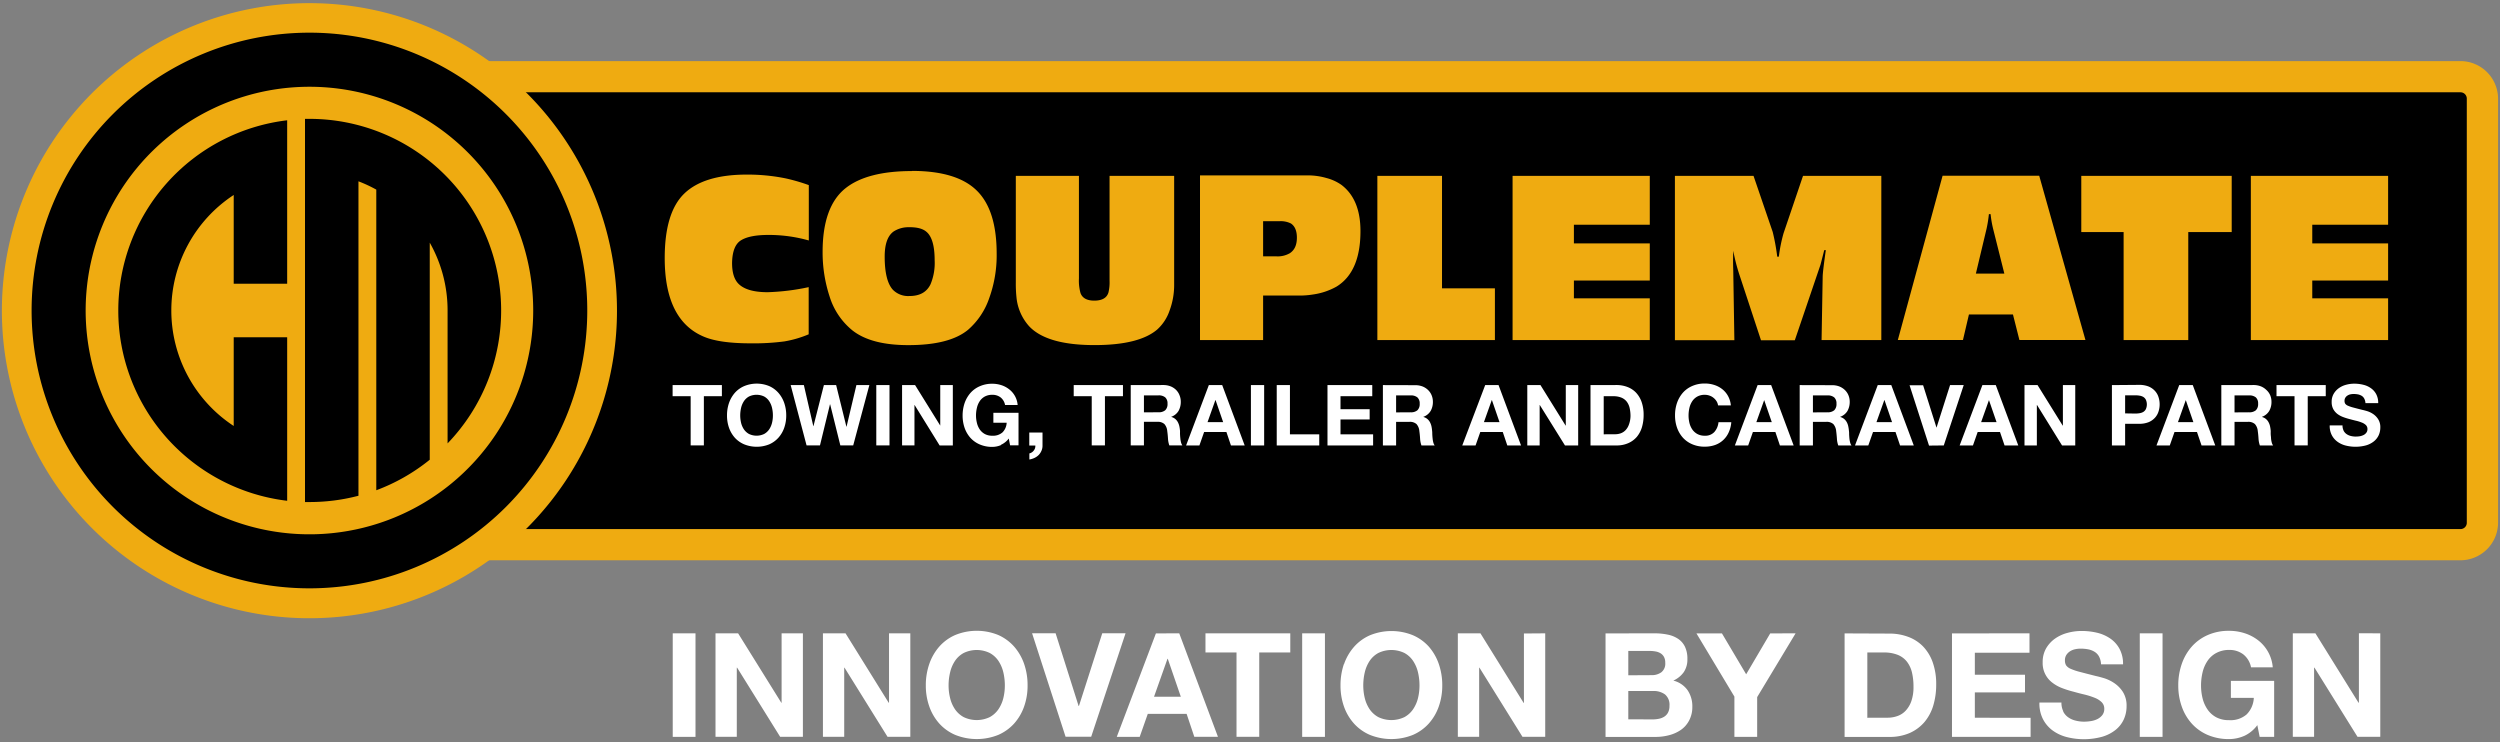 <svg xmlns="http://www.w3.org/2000/svg" viewBox="0 0 795 236"><rect x="0" y="0" width="795" height="236" fill="#808080" stroke="none"/><defs><style>.a{fill:#efab11;}.b{fill:#fff;}</style></defs><path class="a" d="M782.44,19.43H150.56a95.48,95.48,0,0,1,15.51,12.76H781.64V165.41H166a95.42,95.42,0,0,1-15.56,12.76H782.44a12,12,0,0,0,11.95-11.95V31.38A12,12,0,0,0,782.44,19.43Z"/><path d="M782.44,29.35H163.16a94.82,94.82,0,0,1-.13,138.9H782.44a2,2,0,0,0,2-2V31.38A2,2,0,0,0,782.44,29.35Z"/><path class="b" d="M213.93,201.4h7.24v32.92h-7.24Zm34.62,0v22.08h-.09L234.72,201.4h-7.19v32.91h6.77v-22h.1l13.69,22h7.23V201.4Zm34.16,0v22.08h-.1L268.88,201.4h-7.19v32.91h6.77v-22h.09l13.69,22h7.24V201.4ZM302.14,222a16.41,16.41,0,0,1-.49-4,17.62,17.62,0,0,1,.49-4.2,11,11,0,0,1,1.54-3.62,7.84,7.84,0,0,1,2.77-2.53,9.52,9.52,0,0,1,8.29,0,7.84,7.84,0,0,1,2.77,2.53,11.23,11.23,0,0,1,1.55,3.62,18.15,18.15,0,0,1,.48,4.2,16.9,16.9,0,0,1-.48,4,11,11,0,0,1-1.55,3.53,8,8,0,0,1-2.77,2.51,9.61,9.61,0,0,1-8.29,0,8,8,0,0,1-2.77-2.51,10.8,10.8,0,0,1-1.54-3.53m-6.62-10.88a20.55,20.55,0,0,0-1.11,6.85,19.79,19.79,0,0,0,1.11,6.7,16.1,16.1,0,0,0,3.18,5.42,14.52,14.52,0,0,0,5.1,3.62,18.36,18.36,0,0,0,13.62,0,14.67,14.67,0,0,0,5.07-3.62,16.1,16.1,0,0,0,3.18-5.42,19.79,19.79,0,0,0,1.1-6.7,20.54,20.54,0,0,0-1.1-6.85,16.62,16.62,0,0,0-3.18-5.51,14.72,14.72,0,0,0-5.07-3.69,18.1,18.1,0,0,0-13.62,0,14.56,14.56,0,0,0-5.1,3.69,16.62,16.62,0,0,0-3.18,5.51m55-9.75-7.42,23.14H343l-7.32-23.14H328.2l10.65,32.91H347l10.93-32.91Zm16.46,20.19h8.52l-4.15-12.07h-.09ZM375,201.4l12.31,32.91h-7.52L377.34,227H365l-2.58,7.33h-7.29l12.45-32.91Zm8.34,0v6.09h9.87v26.82h7.23V207.49h9.87V201.4Zm30.75,32.92h7.24V201.4h-7.24ZM434,222a16.9,16.9,0,0,1-.48-4,18.15,18.15,0,0,1,.48-4.2,11.22,11.22,0,0,1,1.54-3.62,7.84,7.84,0,0,1,2.77-2.53,9.54,9.54,0,0,1,8.3,0,7.81,7.81,0,0,1,2.76,2.53,11.23,11.23,0,0,1,1.55,3.62,18.15,18.15,0,0,1,.48,4.2,16.9,16.9,0,0,1-.48,4,11,11,0,0,1-1.55,3.53,7.94,7.94,0,0,1-2.76,2.51,9.63,9.63,0,0,1-8.3,0,8,8,0,0,1-2.77-2.51A11,11,0,0,1,434,222m-6.62-10.88a20.8,20.8,0,0,0-1.1,6.85,20,20,0,0,0,1.1,6.7,16,16,0,0,0,3.19,5.42,14.48,14.48,0,0,0,5.09,3.62,18.36,18.36,0,0,0,13.62,0,14.58,14.58,0,0,0,5.07-3.62,16.1,16.1,0,0,0,3.18-5.42,19.79,19.79,0,0,0,1.11-6.7,20.55,20.55,0,0,0-1.11-6.85,16.62,16.62,0,0,0-3.18-5.51A14.63,14.63,0,0,0,449.3,202a18.1,18.1,0,0,0-13.62,0,14.52,14.52,0,0,0-5.09,3.69,16.47,16.47,0,0,0-3.19,5.51m57.21-9.75v22.08h-.09L470.78,201.4h-7.19v32.91h6.78v-22h.09l13.69,22h7.23V201.4Zm33.19,27.29v-9h7.88a6.1,6.1,0,0,1,3.78,1.08,4.26,4.26,0,0,1,1.43,3.62,4.42,4.42,0,0,1-.44,2.12,3.46,3.46,0,0,1-1.17,1.31,5,5,0,0,1-1.71.69,9.5,9.5,0,0,1-2,.21Zm0-14V207h6.78a10.3,10.3,0,0,1,1.86.16,4.62,4.62,0,0,1,1.59.57,3.1,3.1,0,0,1,1.11,1.16,3.78,3.78,0,0,1,.41,1.89,3.46,3.46,0,0,1-1.24,3,5.17,5.17,0,0,1-3.18.92Zm-7.24-13.32v32.92h15.95a16.76,16.76,0,0,0,4.31-.56,11.73,11.73,0,0,0,3.74-1.7,8.33,8.33,0,0,0,2.6-3,9,9,0,0,0,1-4.31,9.08,9.08,0,0,0-1.5-5.27,7.89,7.89,0,0,0-4.54-3.07,8.21,8.21,0,0,0,3.34-2.72,7.17,7.17,0,0,0,1.13-4.15,8.75,8.75,0,0,0-.76-3.87,6.38,6.38,0,0,0-2.14-2.51,9.14,9.14,0,0,0-3.32-1.36,20.26,20.26,0,0,0-4.29-.42Zm52.37,0-7.65,13-7.7-13h-8.11l12.07,20.1v12.81h7.24V221.68L571,201.4Zm30.88,26.83V207.49H599a11.64,11.64,0,0,1,4.49.76,7.07,7.07,0,0,1,2.93,2.19,9,9,0,0,1,1.59,3.43,19.41,19.41,0,0,1,.48,4.5,13.57,13.57,0,0,1-.69,4.61,8.58,8.58,0,0,1-1.84,3.06,6.58,6.58,0,0,1-2.63,1.68,9.24,9.24,0,0,1-3,.51Zm-7.23-26.83v32.92h14.19a15.84,15.84,0,0,0,6.57-1.27,13.24,13.24,0,0,0,4.66-3.48,14.81,14.81,0,0,0,2.79-5.26,23,23,0,0,0,.92-6.63,20.59,20.59,0,0,0-1.13-7.15,14.05,14.05,0,0,0-3.13-5.07,12.82,12.82,0,0,0-4.75-3,16.87,16.87,0,0,0-5.93-1Zm34.15,0v32.91h25v-6.08H628v-8.07h15.95v-5.62H628v-7h17.38V201.4Zm35.41,24.8a6,6,0,0,1-.6-2.81h-7a10.82,10.82,0,0,0,1.11,5.25,10.38,10.38,0,0,0,3.11,3.65,13.13,13.13,0,0,0,4.52,2.09,22,22,0,0,0,11.2-.11,12.43,12.43,0,0,0,4.28-2.19,9.13,9.13,0,0,0,2.61-3.34,10.13,10.13,0,0,0,.88-4.2,8.12,8.12,0,0,0-1.18-4.54,9.78,9.78,0,0,0-2.79-2.83,12.5,12.5,0,0,0-3.25-1.55c-1.09-.32-1.94-.54-2.56-.67q-3.09-.78-5-1.29a17.82,17.82,0,0,1-3-1,3.34,3.34,0,0,1-1.45-1.11,3,3,0,0,1-.37-1.56,3.14,3.14,0,0,1,.46-1.75,4,4,0,0,1,1.18-1.16,4.83,4.83,0,0,1,1.59-.64,8,8,0,0,1,1.75-.19,12.72,12.72,0,0,1,2.47.23,6,6,0,0,1,2,.79,4,4,0,0,1,1.41,1.52,5.83,5.83,0,0,1,.62,2.44h7a10,10,0,0,0-1.09-4.86,9.38,9.38,0,0,0-2.92-3.3,12.53,12.53,0,0,0-4.22-1.87,21.12,21.12,0,0,0-5-.57,16.81,16.81,0,0,0-4.42.6,12.36,12.36,0,0,0-4,1.84,9.91,9.91,0,0,0-2.83,3.11,8.68,8.68,0,0,0-1.08,4.41,7.73,7.73,0,0,0,3.09,6.49,12,12,0,0,0,3.13,1.73,29.9,29.9,0,0,0,3.59,1.13c1.2.34,2.39.65,3.56.92a24.25,24.25,0,0,1,3.13,1,6.59,6.59,0,0,1,2.23,1.39,2.87,2.87,0,0,1,.86,2.16,3.17,3.17,0,0,1-.65,2,4.57,4.57,0,0,1-1.61,1.27,7,7,0,0,1-2.08.62,14,14,0,0,1-2.07.17,11.13,11.13,0,0,1-2.77-.35,6.77,6.77,0,0,1-2.32-1.06,5.08,5.08,0,0,1-1.59-1.87m24.38,8.12h7.24V201.4h-7.24Zm33.1-.26a10.73,10.73,0,0,0,4.28-3.48l.74,3.73h4.61V216.52H709.42v5.4h7.29a7.9,7.9,0,0,1-2.29,5.27,7.8,7.8,0,0,1-5.55,1.82,8.46,8.46,0,0,1-4.15-.94,7.85,7.85,0,0,1-2.76-2.51,10.82,10.82,0,0,1-1.55-3.53,16.9,16.9,0,0,1-.48-4,18.21,18.21,0,0,1,.48-4.2,11,11,0,0,1,1.55-3.62,7.72,7.72,0,0,1,2.76-2.53,8.46,8.46,0,0,1,4.15-1,7.19,7.19,0,0,1,4.47,1.39,6.9,6.9,0,0,1,2.49,4.15h6.91a12.1,12.1,0,0,0-4.67-8.62,13.94,13.94,0,0,0-4.29-2.24,15.9,15.9,0,0,0-4.91-.76,16.48,16.48,0,0,0-6.8,1.34,14.59,14.59,0,0,0-5.09,3.68,16.45,16.45,0,0,0-3.18,5.51,20.55,20.55,0,0,0-1.11,6.85,19.79,19.79,0,0,0,1.11,6.7,15.94,15.94,0,0,0,3.18,5.42,14.57,14.57,0,0,0,5.09,3.62,17,17,0,0,0,6.8,1.31,12.15,12.15,0,0,0,4.75-1m36.51-32.66v22.08H750L736.3,201.4h-7.19v32.91h6.77v-22H736l13.69,22h7.24V201.4Z"/><path class="b" d="M213.89,126v-3.55h15.67V126h-5.73v15.64h-4.2V126Zm21.78,8.48a10.21,10.21,0,0,1-.28-2.35,11,11,0,0,1,.28-2.45,6.57,6.57,0,0,1,.9-2.11,4.58,4.58,0,0,1,1.61-1.48,5.56,5.56,0,0,1,4.82,0,4.55,4.55,0,0,1,1.6,1.48,6.57,6.57,0,0,1,.9,2.11,10.4,10.4,0,0,1,.28,2.45,9.69,9.69,0,0,1-.28,2.35,6.49,6.49,0,0,1-.9,2.06A4.68,4.68,0,0,1,243,138a5.56,5.56,0,0,1-4.82,0,4.72,4.72,0,0,1-1.61-1.46,6.49,6.49,0,0,1-.9-2.06m-3.84-6.35a12,12,0,0,0-.64,4,11.62,11.62,0,0,0,.64,3.91,9.48,9.48,0,0,0,1.85,3.16,8.5,8.5,0,0,0,3,2.11,10.67,10.67,0,0,0,7.91,0,8.51,8.51,0,0,0,2.94-2.11,9.31,9.31,0,0,0,1.85-3.16,11.62,11.62,0,0,0,.64-3.91,12,12,0,0,0-.64-4,9.64,9.64,0,0,0-1.85-3.21,8.48,8.48,0,0,0-2.94-2.15,10.42,10.42,0,0,0-7.91,0,8.47,8.47,0,0,0-3,2.15,9.81,9.81,0,0,0-1.85,3.21m39.49,13.51,5.14-19.19h-4.12l-3.13,13.22h-.06l-3.26-13.22H262l-3.32,13.06h-.05l-3-13.06h-4.2l5.06,19.19h4.26l3.18-13.06h.06l3.24,13.06Zm11.54-19.19h-4.2v19.19h4.2Zm4,0v19.19h3.94V128.8h.05l7.95,12.85H303V122.46H299v12.88h0l-8-12.88Zm31.44,19a6.42,6.42,0,0,0,2.49-2l.42,2.17h2.68V131.28h-8v3.14h4.23a4.64,4.64,0,0,1-1.33,3.08,4.53,4.53,0,0,1-3.22,1.06,4.85,4.85,0,0,1-2.41-.55,4.72,4.72,0,0,1-1.61-1.46,6.25,6.25,0,0,1-.89-2.06,9.7,9.7,0,0,1-.29-2.35,10.4,10.4,0,0,1,.29-2.45,6.34,6.34,0,0,1,.89-2.11,4.58,4.58,0,0,1,1.61-1.48,4.85,4.85,0,0,1,2.41-.55,4.2,4.2,0,0,1,2.6.81,4,4,0,0,1,1.44,2.42h4a7,7,0,0,0-2.72-5,8,8,0,0,0-2.49-1.31,9.43,9.43,0,0,0-2.85-.44,9.6,9.6,0,0,0-3.95.78,8.47,8.47,0,0,0-3,2.15,9.81,9.81,0,0,0-1.85,3.21,12.29,12.29,0,0,0-.64,4,11.87,11.87,0,0,0,.64,3.91,9.48,9.48,0,0,0,1.85,3.16,8.5,8.5,0,0,0,3,2.11,9.77,9.77,0,0,0,3.95.76,7.11,7.11,0,0,0,2.76-.57m9-4v4.14h1.93a2.45,2.45,0,0,1-.1.85,2.28,2.28,0,0,1-.41.75,2.33,2.33,0,0,1-.63.58,2,2,0,0,1-.76.32v1.94a6,6,0,0,0,1.62-.5,4.85,4.85,0,0,0,1.33-.92,4.42,4.42,0,0,0,.89-1.34,4,4,0,0,0,.34-1.68v-4.14ZM347.17,126v15.64h4.2V126h5.73v-3.55H341.44V126Zm16.6,5.13v-5.4h4.61a3.2,3.2,0,0,1,2.16.63,2.54,2.54,0,0,1,.73,2,2.68,2.68,0,0,1-.73,2.1,3.15,3.15,0,0,1-2.16.64Zm-4.2-8.68v19.19h4.2v-7.5H368a3.13,3.13,0,0,1,2.27.7,3.78,3.78,0,0,1,.91,2.21c.11.77.19,1.57.24,2.42a7.65,7.65,0,0,0,.43,2.17H376a2.86,2.86,0,0,1-.44-1,7.56,7.56,0,0,1-.21-1.22c-.05-.43-.08-.85-.1-1.26s0-.77,0-1.08a12,12,0,0,0-.2-1.45,5.11,5.11,0,0,0-.47-1.33,3.42,3.42,0,0,0-.83-1.05,3.18,3.18,0,0,0-1.28-.66v-.05a4.46,4.46,0,0,0,2.31-1.88,5.87,5.87,0,0,0,.71-2.94,5.35,5.35,0,0,0-.39-2A4.9,4.9,0,0,0,374,124a5.26,5.26,0,0,0-1.77-1.15,6.29,6.29,0,0,0-2.31-.41ZM384,134.23l2.49-7h.06l2.41,7Zm.41-11.77-7.23,19.19h4.23l1.5-4.27H390l1.44,4.27h4.37l-7.15-19.19Zm17.59,0h-4.21v19.19H402Zm4,0v19.19h13.52v-3.54h-9.32V122.46Zm16.14,0v19.19h14.51v-3.54H426.28V133.4h9.27v-3.28h-9.27V126h10.1v-3.55Zm21.82,8.68v-5.4h4.61a3.2,3.2,0,0,1,2.16.63,2.54,2.54,0,0,1,.73,2,2.68,2.68,0,0,1-.73,2.1,3.15,3.15,0,0,1-2.16.64Zm-4.2-8.68v19.19h4.2v-7.5h4.21a3.13,3.13,0,0,1,2.27.7,3.78,3.78,0,0,1,.91,2.21c.11.77.19,1.57.24,2.42a7.65,7.65,0,0,0,.43,2.17h4.21a2.69,2.69,0,0,1-.45-1,7.56,7.56,0,0,1-.21-1.22c-.05-.43-.08-.85-.1-1.26s0-.77-.05-1.08a12,12,0,0,0-.2-1.45,5.11,5.11,0,0,0-.47-1.33,3.42,3.42,0,0,0-.83-1.05,3.18,3.18,0,0,0-1.28-.66v-.05a4.46,4.46,0,0,0,2.31-1.88,5.77,5.77,0,0,0,.71-2.94,5.35,5.35,0,0,0-.39-2,4.9,4.9,0,0,0-1.12-1.68,5.26,5.26,0,0,0-1.77-1.15,6.29,6.29,0,0,0-2.31-.41Zm32.13,11.77,2.49-7h.05l2.41,7Zm.4-11.77L465,141.65h4.23l1.5-4.27h7.15l1.44,4.27h4.37l-7.15-19.19Zm13.39,0v19.19h3.93V128.8h.05l8,12.85h4.2V122.46h-3.94v12.88h-.05l-8-12.88Zm24.3,15.65V126h3a6.65,6.65,0,0,1,2.61.44,4.18,4.18,0,0,1,1.71,1.28,5.34,5.34,0,0,1,.92,2,11.63,11.63,0,0,1,.28,2.62A8.11,8.11,0,0,1,518,135a5,5,0,0,1-1.07,1.79,4,4,0,0,1-1.53,1,5.31,5.31,0,0,1-1.77.3Zm-4.2-15.65v19.19H514a9,9,0,0,0,3.81-.74,7.62,7.62,0,0,0,2.71-2,8.76,8.76,0,0,0,1.62-3.07,13.56,13.56,0,0,0,.53-3.87,12.17,12.17,0,0,0-.65-4.17,8.37,8.37,0,0,0-1.82-3,7.44,7.44,0,0,0-2.76-1.77,9.67,9.67,0,0,0-3.44-.59Zm40.08,5.12a3.43,3.43,0,0,1,.48,1.33h4.07a7.56,7.56,0,0,0-.91-3,7.11,7.11,0,0,0-1.83-2.16,8,8,0,0,0-2.52-1.33,9.39,9.39,0,0,0-3-.46,9.6,9.6,0,0,0-4,.78,8.47,8.47,0,0,0-3,2.15,9.81,9.81,0,0,0-1.85,3.21,12,12,0,0,0-.64,4,11.62,11.62,0,0,0,.64,3.91,9.48,9.48,0,0,0,1.85,3.16,8.5,8.5,0,0,0,3,2.11,9.77,9.77,0,0,0,4,.76,9.66,9.66,0,0,0,3.24-.53,7.46,7.46,0,0,0,4.33-4,9.48,9.48,0,0,0,.83-3.25h-4.07a5.5,5.5,0,0,1-1.32,3.12,3.87,3.87,0,0,1-3,1.18,4.85,4.85,0,0,1-2.41-.55,4.72,4.72,0,0,1-1.61-1.46,6.49,6.49,0,0,1-.9-2.06,10.21,10.21,0,0,1-.28-2.35,11,11,0,0,1,.28-2.45,6.57,6.57,0,0,1,.9-2.11,4.58,4.58,0,0,1,1.61-1.48,4.85,4.85,0,0,1,2.41-.55,4.35,4.35,0,0,1,1.48.26,3.86,3.86,0,0,1,1.27.71,4.12,4.12,0,0,1,.94,1.06m12.67,6.65,2.49-7h0l2.41,7Zm.4-11.77-7.23,19.19h4.23l1.5-4.27h7.15l1.44,4.27h4.37l-7.15-19.19Zm17.59,8.68v-5.4h4.6a3.21,3.21,0,0,1,2.17.63,2.57,2.57,0,0,1,.72,2,2.71,2.71,0,0,1-.72,2.1,3.16,3.16,0,0,1-2.17.64Zm-4.21-8.68v19.19h4.21v-7.5h4.2a3.17,3.17,0,0,1,2.28.7,3.91,3.91,0,0,1,.91,2.21c.1.77.18,1.57.24,2.42a7.32,7.32,0,0,0,.43,2.17h4.2a2.68,2.68,0,0,1-.44-1,8.83,8.83,0,0,1-.22-1.22q-.06-.64-.09-1.26c0-.42,0-.77-.05-1.08a12.06,12.06,0,0,0-.21-1.45,4.75,4.75,0,0,0-.46-1.33,3.57,3.57,0,0,0-.83-1.05,3.15,3.15,0,0,0-1.29-.66v-.05a4.48,4.48,0,0,0,2.32-1.88,5.87,5.87,0,0,0,.71-2.94,5.35,5.35,0,0,0-.39-2,4.9,4.9,0,0,0-1.12-1.68,5.47,5.47,0,0,0-1.77-1.15,6.31,6.31,0,0,0-2.32-.41Zm24.42,11.77,2.49-7h.06l2.4,7Zm.4-11.77-7.23,19.19h4.23l1.5-4.27h7.15l1.45,4.27h4.36l-7.15-19.19Zm21,19.19,6.34-19.19h-4.34L615.81,136h0l-4.26-13.49h-4.31l6.19,19.19ZM630,134.23l2.49-7h0l2.41,7Zm.4-11.77-7.23,19.19h4.23l1.5-4.27H636l1.45,4.27h4.36l-7.15-19.19Zm13.39,0v19.19h3.93V128.8h.06l7.95,12.85h4.2V122.46H656v12.88h-.06l-8-12.88Zm32,9v-5.75H679a7.91,7.91,0,0,1,1.39.11,3.37,3.37,0,0,1,1.18.41,2.23,2.23,0,0,1,.81.88,3.66,3.66,0,0,1,0,3,2.23,2.23,0,0,1-.81.88,3.37,3.37,0,0,1-1.18.41,7.91,7.91,0,0,1-1.39.11Zm-4.2-9v19.19h4.2v-6.88h4.42a7.94,7.94,0,0,0,3.05-.52,5.67,5.67,0,0,0,2-1.39,5.22,5.22,0,0,0,1.15-2,7.39,7.39,0,0,0,.36-2.28,7.3,7.3,0,0,0-.36-2.28,5.18,5.18,0,0,0-1.15-2,5.67,5.67,0,0,0-2-1.39,7.94,7.94,0,0,0-3.05-.52Zm21,11.77,2.49-7h0l2.41,7Zm.4-11.77-7.23,19.19h4.23l1.5-4.27h7.15l1.45,4.27h4.36l-7.15-19.19Zm17.59,8.68v-5.4h4.61a3.23,3.23,0,0,1,2.17.63,2.57,2.57,0,0,1,.72,2,2.71,2.71,0,0,1-.72,2.1,3.18,3.18,0,0,1-2.17.64Zm-4.2-8.68v19.19h4.2v-7.5h4.21a3.13,3.13,0,0,1,2.27.7,3.78,3.78,0,0,1,.91,2.21c.11.77.19,1.57.24,2.42a7.65,7.65,0,0,0,.43,2.17h4.2a2.86,2.86,0,0,1-.44-1,7.56,7.56,0,0,1-.21-1.22c0-.43-.08-.85-.1-1.26s0-.77,0-1.08a10.31,10.31,0,0,0-.2-1.45,4.77,4.77,0,0,0-.47-1.33,3.42,3.42,0,0,0-.83-1.05,3.18,3.18,0,0,0-1.28-.66v-.05a4.46,4.46,0,0,0,2.31-1.88,5.77,5.77,0,0,0,.71-2.94,5.35,5.35,0,0,0-.39-2A4.77,4.77,0,0,0,720.7,124a5.26,5.26,0,0,0-1.77-1.15,6.29,6.29,0,0,0-2.31-.41ZM729.66,126v15.64h4.2V126h5.73v-3.55H723.93V126Zm15.6,10.91a3.55,3.55,0,0,1-.34-1.64h-4.07a6.3,6.3,0,0,0,.64,3.07,6,6,0,0,0,1.81,2.12,7.53,7.53,0,0,0,2.62,1.22,12.83,12.83,0,0,0,6.51-.06,7.17,7.17,0,0,0,2.48-1.28,5.39,5.39,0,0,0,1.52-1.95,5.87,5.87,0,0,0,.51-2.45,4.67,4.67,0,0,0-.69-2.64,5.59,5.59,0,0,0-1.62-1.66,7.17,7.17,0,0,0-1.88-.9c-.64-.19-1.13-.32-1.49-.39-1.2-.3-2.17-.55-2.9-.75a10.47,10.47,0,0,1-1.74-.59,2,2,0,0,1-.85-.65,1.73,1.73,0,0,1-.21-.91,1.8,1.8,0,0,1,.27-1,2.07,2.07,0,0,1,.68-.67,2.67,2.67,0,0,1,.92-.38,5.05,5.05,0,0,1,1-.11,7.91,7.91,0,0,1,1.43.13,3.81,3.81,0,0,1,1.17.46,2.32,2.32,0,0,1,.81.89,3.4,3.4,0,0,1,.37,1.42h4.06a5.89,5.89,0,0,0-.63-2.83,5.33,5.33,0,0,0-1.7-1.92,6.86,6.86,0,0,0-2.44-1.09,11.83,11.83,0,0,0-2.88-.34,9.82,9.82,0,0,0-2.57.35,7,7,0,0,0-2.31,1.08,5.81,5.81,0,0,0-1.64,1.81,5,5,0,0,0-.63,2.57,4.69,4.69,0,0,0,.49,2.24,4.91,4.91,0,0,0,1.3,1.55,7.29,7.29,0,0,0,1.82,1,18.78,18.78,0,0,0,2.09.66c.7.19,1.38.37,2.06.53a11.87,11.87,0,0,1,1.82.57,3.84,3.84,0,0,1,1.3.8,1.72,1.72,0,0,1,.5,1.27,1.84,1.84,0,0,1-.38,1.19,2.49,2.49,0,0,1-.93.74,4.48,4.48,0,0,1-1.21.37,8.72,8.72,0,0,1-1.2.09,6.57,6.57,0,0,1-1.61-.2,4,4,0,0,1-1.35-.62,3.09,3.09,0,0,1-.93-1.09"/><path class="a" d="M759.42,55.92V71.46H735.3v5.93h24.12V89.21H735.3v5.66h24.12v13.28H715.77V55.92Zm-49.74,0V73.79H695.87v34.36H675.31V73.79H661.85V55.92ZM637.38,87,633.82,72.8a33.14,33.14,0,0,1-.81-4.71h-.54a40.71,40.71,0,0,1-.74,4.63L628.33,87Zm2.74,13h-14l-1.9,8.12H603.51l14.23-52.23h30.73l14.7,52.23h-21ZM598.26,55.92v52.23h-19l.35-20c0-1.17.35-4,1-8.61h-.5c-.6,2.37-1,3.93-1.2,4.67l-8.16,24H560l-6.92-21a58.53,58.53,0,0,1-1.9-7.46c-.14,3.6,0,5.79,0,6.58l.35,21.85H532.62V55.92h25l6.11,17.87a67.62,67.62,0,0,1,1.43,7.84h.51a49.31,49.31,0,0,1,1.5-7.46l6.19-18.25Zm-73.63,0V71.46H500.5v5.93h24.13V89.21H500.5v5.66h24.13v13.28H481V55.92ZM475.38,91.69v16.46H438V55.92h20.56V91.69ZM401.67,81.52h4.21a7.74,7.74,0,0,0,4.29-1c1.5-1,2.24-2.61,2.24-4.93,0-2.17-.63-3.67-1.89-4.52a7.18,7.18,0,0,0-3.71-.72h-5.14ZM381.6,55.77h34.29a21.44,21.44,0,0,1,5.92.84,14.75,14.75,0,0,1,4.76,2.18q6.06,4.59,6.06,14.7,0,13-7.65,17.67a21.45,21.45,0,0,1-7.46,2.49,27.2,27.2,0,0,1-4.06.34H401.67v14.16H381.6Zm-8.22.15V90.47a23.25,23.25,0,0,1-1.47,8.34,14.28,14.28,0,0,1-3.94,6q-5.81,4.93-19.91,4.93-15.17,0-20.8-6a16,16,0,0,1-4-9,41.53,41.53,0,0,1-.23-5V55.92h20.07V88.56a14.66,14.66,0,0,0,.5,4.63c.59,1.6,2.05,2.41,4.37,2.41q3.75,0,4.52-2.6a13.68,13.68,0,0,0,.35-3.75V55.92ZM289.19,72.26a8.67,8.67,0,0,0-5,1.34c-1.91,1.35-2.86,4-2.86,8,0,5.11.86,8.61,2.59,10.53a6.79,6.79,0,0,0,5.33,2c3.23,0,5.44-1.23,6.65-3.71a17.58,17.58,0,0,0,1.32-7.65q0-6.89-2.63-9.07c-1.16-1-2.95-1.45-5.37-1.45m.77-17.9q14.39,0,20.72,6.35,6.22,6.2,6.23,19.89a40.06,40.06,0,0,1-2.4,14.31,23.18,23.18,0,0,1-6.73,10q-5.91,4.86-19,4.85-11.76,0-17.71-4.66a22.32,22.32,0,0,1-7.27-10.75,45,45,0,0,1-2.24-14.2q0-14.46,7.27-20.27,6.88-5.47,21.11-5.47m-32.77,4.47v17.6a46.57,46.57,0,0,0-12.84-1.76q-6,0-8.74,1.72t-2.82,7.23q0,4.48,2,6.54,2.67,2.73,9.36,2.72a72,72,0,0,0,13-1.61v15a34.57,34.57,0,0,1-7.74,2.26,75,75,0,0,1-10.71.61q-9.9,0-14.88-2.11-12.45-5.23-12.45-25,0-14.55,6.26-20.55t19.84-6a60.94,60.94,0,0,1,12.29,1.19,59.83,59.83,0,0,1,7.39,2.14"/><path class="a" d="M196.2,98.74A97.8,97.8,0,1,1,98.4,1a97.8,97.8,0,0,1,97.8,97.79"/><path d="M98.4,27.59a71.16,71.16,0,1,0,71.16,71.15A71.14,71.14,0,0,0,98.4,27.59m88.35,71.15A88.35,88.35,0,1,1,98.4,10.39a88.34,88.34,0,0,1,88.35,88.35"/><path d="M91.32,38.22v52h-17V62a43.92,43.92,0,0,0,0,73.46V107.25h17v52a60.93,60.93,0,0,1,0-121Zm28.34,99v18.68a60.69,60.69,0,0,0,17-9.71V120.33h0V77.16a43.65,43.65,0,0,1,5.67,21.58h0V141A60.94,60.94,0,0,0,98.4,37.8l-1.41,0V159.65c.47,0,.94,0,1.41,0a61.12,61.12,0,0,0,15.59-2V90.24h0V57.66a43.06,43.06,0,0,1,5.67,2.64v76.89Z"/></svg>